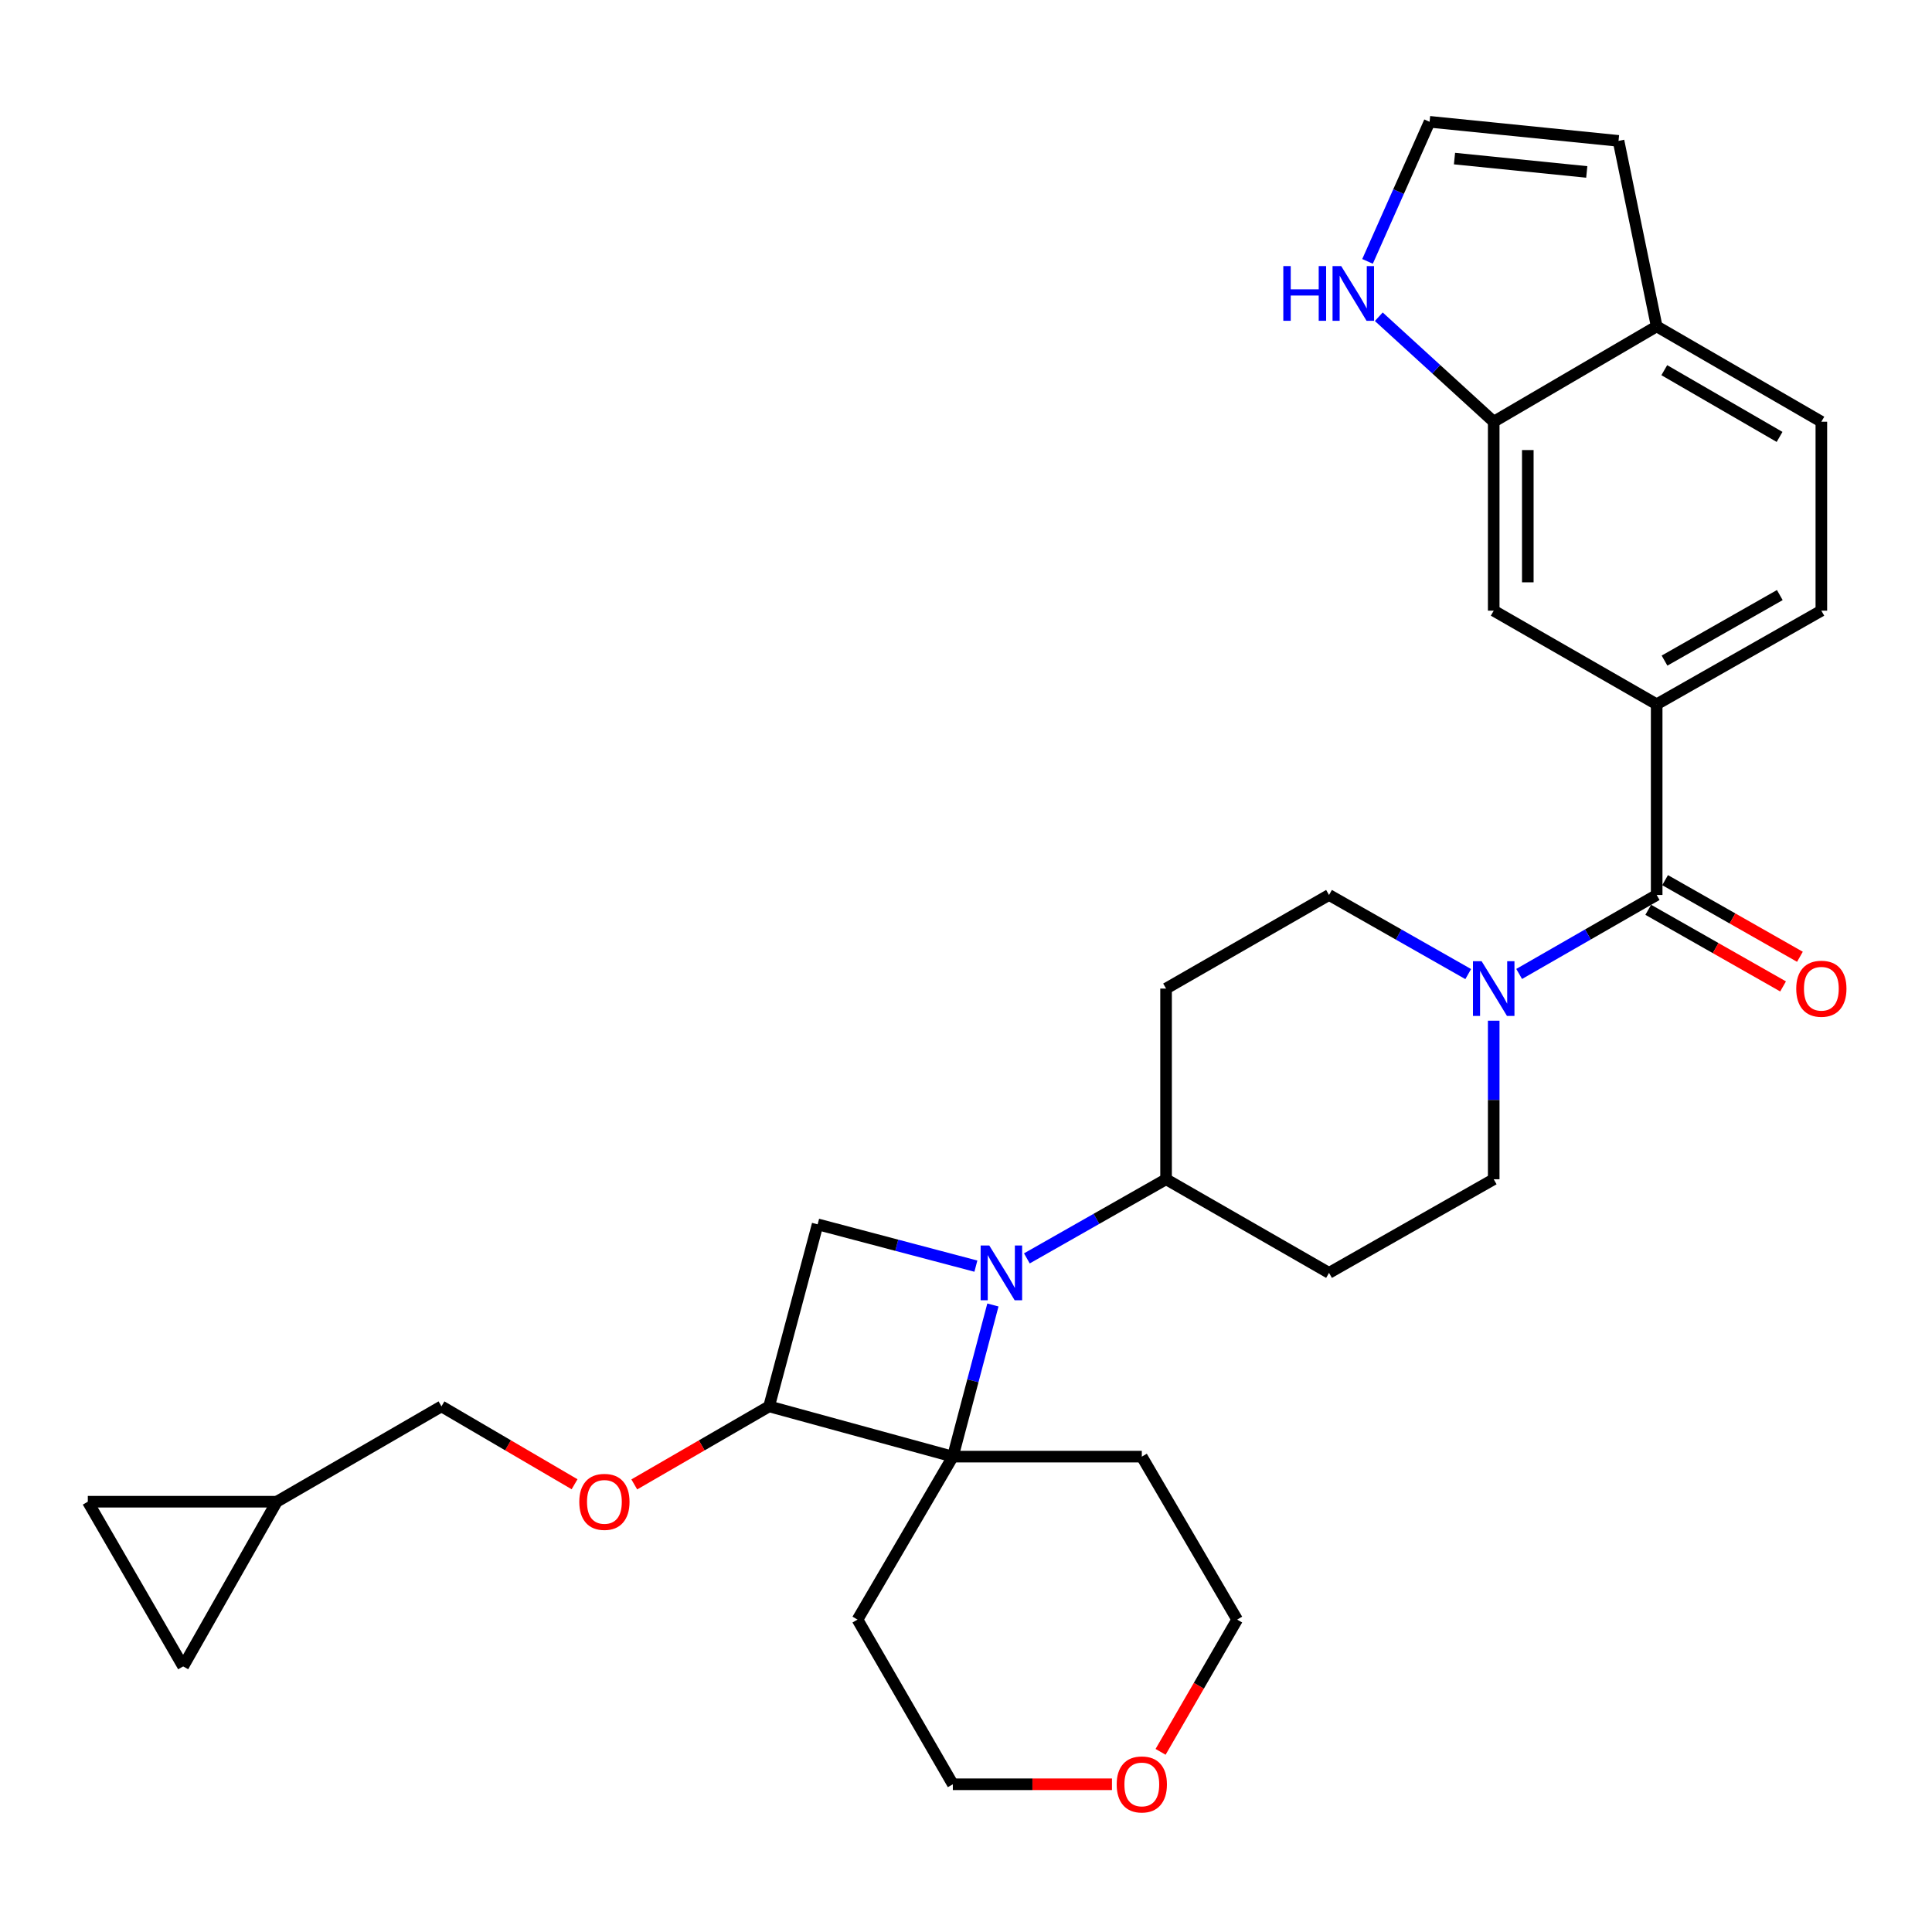 <?xml version='1.0' encoding='iso-8859-1'?>
<svg version='1.1' baseProfile='full'
              xmlns='http://www.w3.org/2000/svg'
                      xmlns:rdkit='http://www.rdkit.org/xml'
                      xmlns:xlink='http://www.w3.org/1999/xlink'
                  xml:space='preserve'
width='1000px' height='1000px' viewBox='0 0 1000 1000'>
<!-- END OF HEADER -->
<rect style='opacity:1.0;fill:#FFFFFF;stroke:none' width='1000' height='1000' x='0' y='0'> </rect>
<path class='bond-0' d='M 513.925,675.459 L 503.558,714.705' style='fill:none;fill-rule:evenodd;stroke:#0000FF;stroke-width:6px;stroke-linecap:butt;stroke-linejoin:miter;stroke-opacity:1' />
<path class='bond-0' d='M 503.558,714.705 L 493.19,753.951' style='fill:none;fill-rule:evenodd;stroke:#000000;stroke-width:6px;stroke-linecap:butt;stroke-linejoin:miter;stroke-opacity:1' />
<path class='bond-1' d='M 505.116,655.353 L 464.16,644.534' style='fill:none;fill-rule:evenodd;stroke:#0000FF;stroke-width:6px;stroke-linecap:butt;stroke-linejoin:miter;stroke-opacity:1' />
<path class='bond-1' d='M 464.16,644.534 L 423.204,633.714' style='fill:none;fill-rule:evenodd;stroke:#000000;stroke-width:6px;stroke-linecap:butt;stroke-linejoin:miter;stroke-opacity:1' />
<path class='bond-2' d='M 531.507,651.341 L 567.531,630.862' style='fill:none;fill-rule:evenodd;stroke:#0000FF;stroke-width:6px;stroke-linecap:butt;stroke-linejoin:miter;stroke-opacity:1' />
<path class='bond-2' d='M 567.531,630.862 L 603.555,610.382' style='fill:none;fill-rule:evenodd;stroke:#000000;stroke-width:6px;stroke-linecap:butt;stroke-linejoin:miter;stroke-opacity:1' />
<path class='bond-3' d='M 493.19,753.951 L 443.84,838.299' style='fill:none;fill-rule:evenodd;stroke:#000000;stroke-width:6px;stroke-linecap:butt;stroke-linejoin:miter;stroke-opacity:1' />
<path class='bond-4' d='M 493.19,753.951 L 590.997,753.951' style='fill:none;fill-rule:evenodd;stroke:#000000;stroke-width:6px;stroke-linecap:butt;stroke-linejoin:miter;stroke-opacity:1' />
<path class='bond-5' d='M 493.19,753.951 L 398.088,727.934' style='fill:none;fill-rule:evenodd;stroke:#000000;stroke-width:6px;stroke-linecap:butt;stroke-linejoin:miter;stroke-opacity:1' />
<path class='bond-6' d='M 857.49,463.235 L 821.902,483.676' style='fill:none;fill-rule:evenodd;stroke:#000000;stroke-width:6px;stroke-linecap:butt;stroke-linejoin:miter;stroke-opacity:1' />
<path class='bond-6' d='M 821.902,483.676 L 786.314,504.117' style='fill:none;fill-rule:evenodd;stroke:#0000FF;stroke-width:6px;stroke-linecap:butt;stroke-linejoin:miter;stroke-opacity:1' />
<path class='bond-7' d='M 857.49,463.235 L 857.49,364.536' style='fill:none;fill-rule:evenodd;stroke:#000000;stroke-width:6px;stroke-linecap:butt;stroke-linejoin:miter;stroke-opacity:1' />
<path class='bond-8' d='M 853.13,470.906 L 888.024,490.739' style='fill:none;fill-rule:evenodd;stroke:#000000;stroke-width:6px;stroke-linecap:butt;stroke-linejoin:miter;stroke-opacity:1' />
<path class='bond-8' d='M 888.024,490.739 L 922.918,510.572' style='fill:none;fill-rule:evenodd;stroke:#FF0000;stroke-width:6px;stroke-linecap:butt;stroke-linejoin:miter;stroke-opacity:1' />
<path class='bond-8' d='M 861.849,455.565 L 896.744,475.398' style='fill:none;fill-rule:evenodd;stroke:#000000;stroke-width:6px;stroke-linecap:butt;stroke-linejoin:miter;stroke-opacity:1' />
<path class='bond-8' d='M 896.744,475.398 L 931.638,495.23' style='fill:none;fill-rule:evenodd;stroke:#FF0000;stroke-width:6px;stroke-linecap:butt;stroke-linejoin:miter;stroke-opacity:1' />
<path class='bond-9' d='M 398.088,727.934 L 423.204,633.714' style='fill:none;fill-rule:evenodd;stroke:#000000;stroke-width:6px;stroke-linecap:butt;stroke-linejoin:miter;stroke-opacity:1' />
<path class='bond-10' d='M 398.088,727.934 L 363.195,748.133' style='fill:none;fill-rule:evenodd;stroke:#000000;stroke-width:6px;stroke-linecap:butt;stroke-linejoin:miter;stroke-opacity:1' />
<path class='bond-10' d='M 363.195,748.133 L 328.302,768.332' style='fill:none;fill-rule:evenodd;stroke:#FF0000;stroke-width:6px;stroke-linecap:butt;stroke-linejoin:miter;stroke-opacity:1' />
<path class='bond-11' d='M 773.142,528.31 L 773.142,569.346' style='fill:none;fill-rule:evenodd;stroke:#0000FF;stroke-width:6px;stroke-linecap:butt;stroke-linejoin:miter;stroke-opacity:1' />
<path class='bond-11' d='M 773.142,569.346 L 773.142,610.382' style='fill:none;fill-rule:evenodd;stroke:#000000;stroke-width:6px;stroke-linecap:butt;stroke-linejoin:miter;stroke-opacity:1' />
<path class='bond-12' d='M 759.951,504.185 L 723.927,483.71' style='fill:none;fill-rule:evenodd;stroke:#0000FF;stroke-width:6px;stroke-linecap:butt;stroke-linejoin:miter;stroke-opacity:1' />
<path class='bond-12' d='M 723.927,483.71 L 687.903,463.235' style='fill:none;fill-rule:evenodd;stroke:#000000;stroke-width:6px;stroke-linecap:butt;stroke-linejoin:miter;stroke-opacity:1' />
<path class='bond-13' d='M 857.49,364.536 L 773.142,316.078' style='fill:none;fill-rule:evenodd;stroke:#000000;stroke-width:6px;stroke-linecap:butt;stroke-linejoin:miter;stroke-opacity:1' />
<path class='bond-14' d='M 857.49,364.536 L 942.729,316.078' style='fill:none;fill-rule:evenodd;stroke:#000000;stroke-width:6px;stroke-linecap:butt;stroke-linejoin:miter;stroke-opacity:1' />
<path class='bond-14' d='M 861.555,341.927 L 921.223,308.006' style='fill:none;fill-rule:evenodd;stroke:#000000;stroke-width:6px;stroke-linecap:butt;stroke-linejoin:miter;stroke-opacity:1' />
<path class='bond-15' d='M 773.142,218.281 L 773.142,316.078' style='fill:none;fill-rule:evenodd;stroke:#000000;stroke-width:6px;stroke-linecap:butt;stroke-linejoin:miter;stroke-opacity:1' />
<path class='bond-15' d='M 790.788,232.95 L 790.788,301.408' style='fill:none;fill-rule:evenodd;stroke:#000000;stroke-width:6px;stroke-linecap:butt;stroke-linejoin:miter;stroke-opacity:1' />
<path class='bond-16' d='M 773.142,218.281 L 743.402,191.112' style='fill:none;fill-rule:evenodd;stroke:#000000;stroke-width:6px;stroke-linecap:butt;stroke-linejoin:miter;stroke-opacity:1' />
<path class='bond-16' d='M 743.402,191.112 L 713.662,163.943' style='fill:none;fill-rule:evenodd;stroke:#0000FF;stroke-width:6px;stroke-linecap:butt;stroke-linejoin:miter;stroke-opacity:1' />
<path class='bond-17' d='M 773.142,218.281 L 857.49,168.931' style='fill:none;fill-rule:evenodd;stroke:#000000;stroke-width:6px;stroke-linecap:butt;stroke-linejoin:miter;stroke-opacity:1' />
<path class='bond-18' d='M 603.555,610.382 L 603.555,511.683' style='fill:none;fill-rule:evenodd;stroke:#000000;stroke-width:6px;stroke-linecap:butt;stroke-linejoin:miter;stroke-opacity:1' />
<path class='bond-19' d='M 603.555,610.382 L 687.903,658.84' style='fill:none;fill-rule:evenodd;stroke:#000000;stroke-width:6px;stroke-linecap:butt;stroke-linejoin:miter;stroke-opacity:1' />
<path class='bond-20' d='M 707.835,135.293 L 723.892,99.169' style='fill:none;fill-rule:evenodd;stroke:#0000FF;stroke-width:6px;stroke-linecap:butt;stroke-linejoin:miter;stroke-opacity:1' />
<path class='bond-20' d='M 723.892,99.169 L 739.948,63.046' style='fill:none;fill-rule:evenodd;stroke:#000000;stroke-width:6px;stroke-linecap:butt;stroke-linejoin:miter;stroke-opacity:1' />
<path class='bond-21' d='M 739.948,63.046 L 837.746,72.918' style='fill:none;fill-rule:evenodd;stroke:#000000;stroke-width:6px;stroke-linecap:butt;stroke-linejoin:miter;stroke-opacity:1' />
<path class='bond-21' d='M 752.846,82.083 L 821.304,88.993' style='fill:none;fill-rule:evenodd;stroke:#000000;stroke-width:6px;stroke-linecap:butt;stroke-linejoin:miter;stroke-opacity:1' />
<path class='bond-22' d='M 297.396,768.247 L 262.949,748.09' style='fill:none;fill-rule:evenodd;stroke:#FF0000;stroke-width:6px;stroke-linecap:butt;stroke-linejoin:miter;stroke-opacity:1' />
<path class='bond-22' d='M 262.949,748.09 L 228.501,727.934' style='fill:none;fill-rule:evenodd;stroke:#000000;stroke-width:6px;stroke-linecap:butt;stroke-linejoin:miter;stroke-opacity:1' />
<path class='bond-23' d='M 143.262,777.283 L 228.501,727.934' style='fill:none;fill-rule:evenodd;stroke:#000000;stroke-width:6px;stroke-linecap:butt;stroke-linejoin:miter;stroke-opacity:1' />
<path class='bond-24' d='M 143.262,777.283 L 94.804,862.523' style='fill:none;fill-rule:evenodd;stroke:#000000;stroke-width:6px;stroke-linecap:butt;stroke-linejoin:miter;stroke-opacity:1' />
<path class='bond-25' d='M 143.262,777.283 L 45.455,777.283' style='fill:none;fill-rule:evenodd;stroke:#000000;stroke-width:6px;stroke-linecap:butt;stroke-linejoin:miter;stroke-opacity:1' />
<path class='bond-26' d='M 857.49,168.931 L 942.729,218.281' style='fill:none;fill-rule:evenodd;stroke:#000000;stroke-width:6px;stroke-linecap:butt;stroke-linejoin:miter;stroke-opacity:1' />
<path class='bond-26' d='M 861.434,191.605 L 921.102,226.149' style='fill:none;fill-rule:evenodd;stroke:#000000;stroke-width:6px;stroke-linecap:butt;stroke-linejoin:miter;stroke-opacity:1' />
<path class='bond-27' d='M 857.49,168.931 L 837.746,72.918' style='fill:none;fill-rule:evenodd;stroke:#000000;stroke-width:6px;stroke-linecap:butt;stroke-linejoin:miter;stroke-opacity:1' />
<path class='bond-28' d='M 603.555,511.683 L 687.903,463.235' style='fill:none;fill-rule:evenodd;stroke:#000000;stroke-width:6px;stroke-linecap:butt;stroke-linejoin:miter;stroke-opacity:1' />
<path class='bond-29' d='M 687.903,658.84 L 773.142,610.382' style='fill:none;fill-rule:evenodd;stroke:#000000;stroke-width:6px;stroke-linecap:butt;stroke-linejoin:miter;stroke-opacity:1' />
<path class='bond-30' d='M 94.804,862.523 L 45.455,777.283' style='fill:none;fill-rule:evenodd;stroke:#000000;stroke-width:6px;stroke-linecap:butt;stroke-linejoin:miter;stroke-opacity:1' />
<path class='bond-31' d='M 942.729,316.078 L 942.729,218.281' style='fill:none;fill-rule:evenodd;stroke:#000000;stroke-width:6px;stroke-linecap:butt;stroke-linejoin:miter;stroke-opacity:1' />
<path class='bond-32' d='M 443.84,838.299 L 493.19,923.538' style='fill:none;fill-rule:evenodd;stroke:#000000;stroke-width:6px;stroke-linecap:butt;stroke-linejoin:miter;stroke-opacity:1' />
<path class='bond-33' d='M 590.997,753.951 L 640.347,838.299' style='fill:none;fill-rule:evenodd;stroke:#000000;stroke-width:6px;stroke-linecap:butt;stroke-linejoin:miter;stroke-opacity:1' />
<path class='bond-34' d='M 600.714,906.756 L 620.53,872.527' style='fill:none;fill-rule:evenodd;stroke:#FF0000;stroke-width:6px;stroke-linecap:butt;stroke-linejoin:miter;stroke-opacity:1' />
<path class='bond-34' d='M 620.53,872.527 L 640.347,838.299' style='fill:none;fill-rule:evenodd;stroke:#000000;stroke-width:6px;stroke-linecap:butt;stroke-linejoin:miter;stroke-opacity:1' />
<path class='bond-35' d='M 575.552,923.538 L 534.371,923.538' style='fill:none;fill-rule:evenodd;stroke:#FF0000;stroke-width:6px;stroke-linecap:butt;stroke-linejoin:miter;stroke-opacity:1' />
<path class='bond-35' d='M 534.371,923.538 L 493.19,923.538' style='fill:none;fill-rule:evenodd;stroke:#000000;stroke-width:6px;stroke-linecap:butt;stroke-linejoin:miter;stroke-opacity:1' />
<path  class='atom-0' d='M 512.056 644.68
L 521.336 659.68
Q 522.256 661.16, 523.736 663.84
Q 525.216 666.52, 525.296 666.68
L 525.296 644.68
L 529.056 644.68
L 529.056 673
L 525.176 673
L 515.216 656.6
Q 514.056 654.68, 512.816 652.48
Q 511.616 650.28, 511.256 649.6
L 511.256 673
L 507.576 673
L 507.576 644.68
L 512.056 644.68
' fill='#0000FF'/>
<path  class='atom-5' d='M 766.882 497.523
L 776.162 512.523
Q 777.082 514.003, 778.562 516.683
Q 780.042 519.363, 780.122 519.523
L 780.122 497.523
L 783.882 497.523
L 783.882 525.843
L 780.002 525.843
L 770.042 509.443
Q 768.882 507.523, 767.642 505.323
Q 766.442 503.123, 766.082 502.443
L 766.082 525.843
L 762.402 525.843
L 762.402 497.523
L 766.882 497.523
' fill='#0000FF'/>
<path  class='atom-9' d='M 664.241 137.723
L 668.081 137.723
L 668.081 149.763
L 682.561 149.763
L 682.561 137.723
L 686.401 137.723
L 686.401 166.043
L 682.561 166.043
L 682.561 152.963
L 668.081 152.963
L 668.081 166.043
L 664.241 166.043
L 664.241 137.723
' fill='#0000FF'/>
<path  class='atom-9' d='M 694.201 137.723
L 703.481 152.723
Q 704.401 154.203, 705.881 156.883
Q 707.361 159.563, 707.441 159.723
L 707.441 137.723
L 711.201 137.723
L 711.201 166.043
L 707.321 166.043
L 697.361 149.643
Q 696.201 147.723, 694.961 145.523
Q 693.761 143.323, 693.401 142.643
L 693.401 166.043
L 689.721 166.043
L 689.721 137.723
L 694.201 137.723
' fill='#0000FF'/>
<path  class='atom-12' d='M 299.839 777.363
Q 299.839 770.563, 303.199 766.763
Q 306.559 762.963, 312.839 762.963
Q 319.119 762.963, 322.479 766.763
Q 325.839 770.563, 325.839 777.363
Q 325.839 784.243, 322.439 788.163
Q 319.039 792.043, 312.839 792.043
Q 306.599 792.043, 303.199 788.163
Q 299.839 784.283, 299.839 777.363
M 312.839 788.843
Q 317.159 788.843, 319.479 785.963
Q 321.839 783.043, 321.839 777.363
Q 321.839 771.803, 319.479 769.003
Q 317.159 766.163, 312.839 766.163
Q 308.519 766.163, 306.159 768.963
Q 303.839 771.763, 303.839 777.363
Q 303.839 783.083, 306.159 785.963
Q 308.519 788.843, 312.839 788.843
' fill='#FF0000'/>
<path  class='atom-21' d='M 929.729 511.763
Q 929.729 504.963, 933.089 501.163
Q 936.449 497.363, 942.729 497.363
Q 949.009 497.363, 952.369 501.163
Q 955.729 504.963, 955.729 511.763
Q 955.729 518.643, 952.329 522.563
Q 948.929 526.443, 942.729 526.443
Q 936.489 526.443, 933.089 522.563
Q 929.729 518.683, 929.729 511.763
M 942.729 523.243
Q 947.049 523.243, 949.369 520.363
Q 951.729 517.443, 951.729 511.763
Q 951.729 506.203, 949.369 503.403
Q 947.049 500.563, 942.729 500.563
Q 938.409 500.563, 936.049 503.363
Q 933.729 506.163, 933.729 511.763
Q 933.729 517.483, 936.049 520.363
Q 938.409 523.243, 942.729 523.243
' fill='#FF0000'/>
<path  class='atom-27' d='M 577.997 923.618
Q 577.997 916.818, 581.357 913.018
Q 584.717 909.218, 590.997 909.218
Q 597.277 909.218, 600.637 913.018
Q 603.997 916.818, 603.997 923.618
Q 603.997 930.498, 600.597 934.418
Q 597.197 938.298, 590.997 938.298
Q 584.757 938.298, 581.357 934.418
Q 577.997 930.538, 577.997 923.618
M 590.997 935.098
Q 595.317 935.098, 597.637 932.218
Q 599.997 929.298, 599.997 923.618
Q 599.997 918.058, 597.637 915.258
Q 595.317 912.418, 590.997 912.418
Q 586.677 912.418, 584.317 915.218
Q 581.997 918.018, 581.997 923.618
Q 581.997 929.338, 584.317 932.218
Q 586.677 935.098, 590.997 935.098
' fill='#FF0000'/>
</svg>
